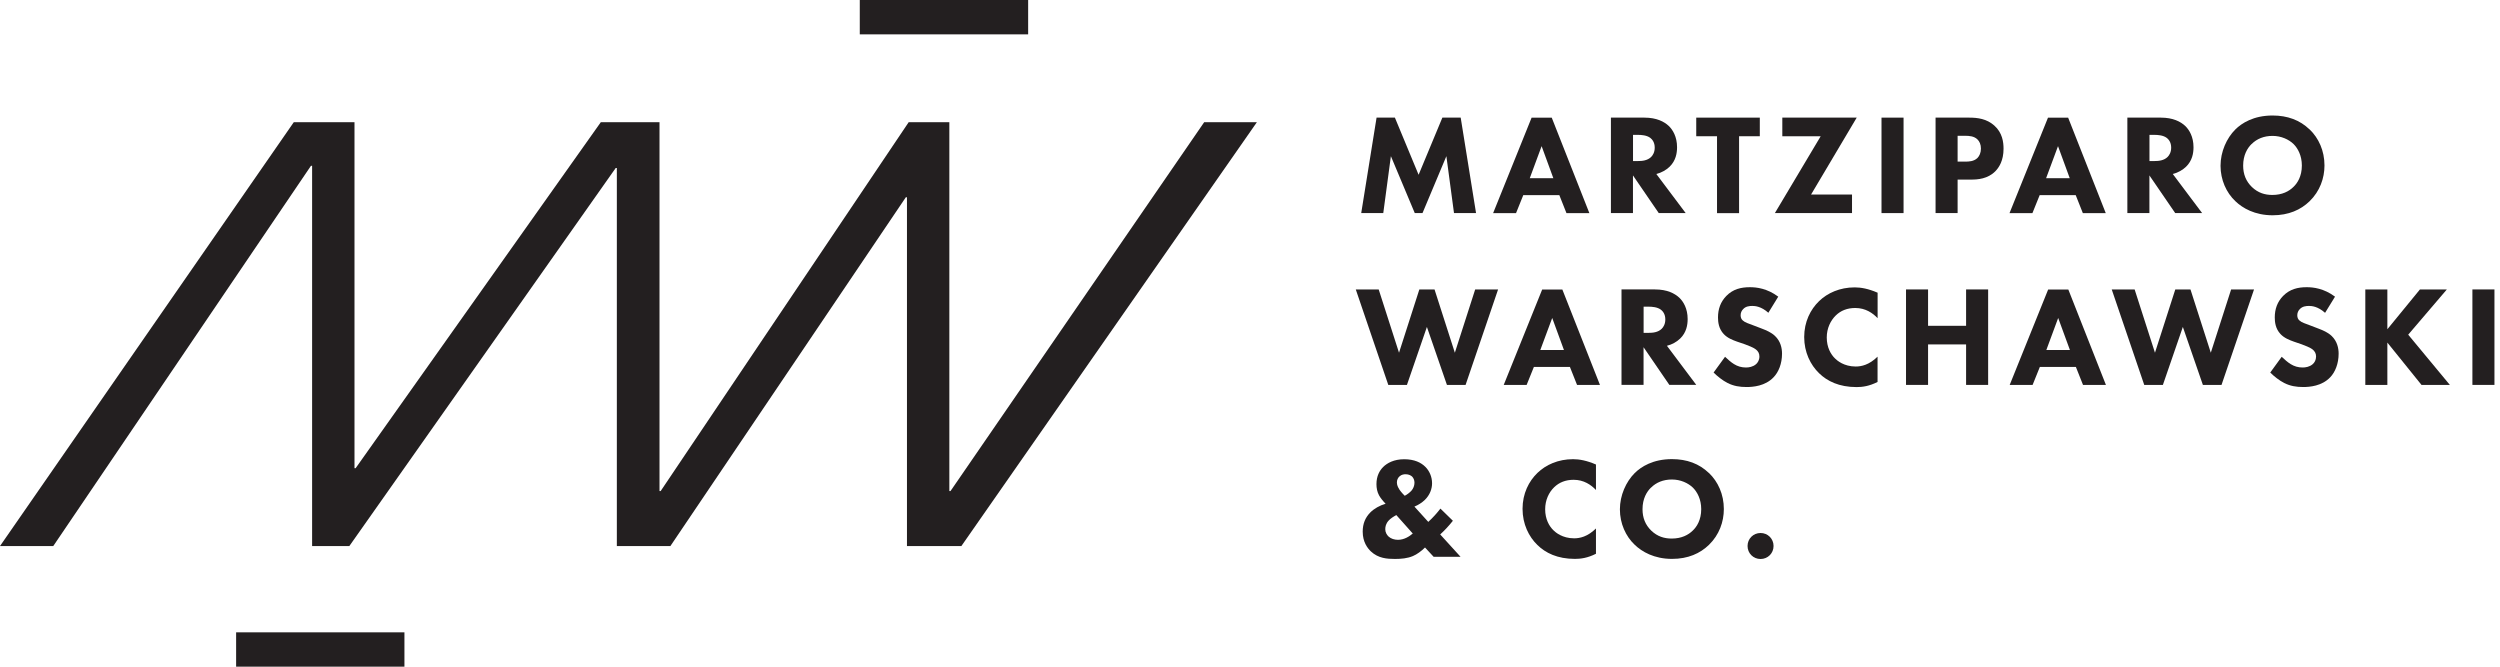 <svg width="270" height="72" viewBox="0 0 270 72" fill="none" xmlns="http://www.w3.org/2000/svg">
<path d="M43.679 68.289H25.501V72H43.679V68.289Z" fill="#231F20"/>
<path d="M111.04 0H92.856V3.711H111.04V0Z" fill="#231F20"/>
<path d="M130.052 13.198L102.653 53.036H102.529V13.198H98.138L71.35 53.036H71.227V13.198H71.196H66.65H64.887L38.409 50.562H38.285V13.198H31.729L0 58.974H5.752L33.585 17.905H33.708V58.974H37.729L66.495 18.146H66.619V58.974H66.65H71.196H72.402L97.829 21.307H97.952V58.974H103.828L135.743 13.198H130.052Z" fill="#231F20"/>
<path d="M147.012 23.014L148.669 12.704H150.649L153.209 18.877L155.776 12.704H157.755L159.413 23.014H157.032L156.209 16.866L153.63 23.014H152.795L150.216 16.866L149.393 23.014H147.012Z" fill="#231F20"/>
<path d="M168.412 21.072H164.515L163.73 23.021H161.256L165.412 12.71H167.589L171.653 23.021H169.179L168.406 21.072H168.412ZM167.762 19.248L166.495 15.784L165.214 19.248H167.762Z" fill="#231F20"/>
<path d="M177.597 12.704C178.908 12.704 179.731 13.137 180.225 13.601C180.658 14.016 181.122 14.764 181.122 15.902C181.122 16.552 180.986 17.356 180.318 18.005C179.966 18.345 179.452 18.654 178.883 18.791L182.05 23.009H179.143L176.36 18.945V23.009H173.979V12.698H177.597V12.704ZM176.36 17.393H176.904C177.337 17.393 177.925 17.349 178.327 16.947C178.5 16.774 178.71 16.453 178.71 15.945C178.71 15.358 178.432 15.049 178.234 14.894C177.85 14.597 177.232 14.566 176.923 14.566H176.366V17.393H176.36Z" fill="#231F20"/>
<path d="M187.82 14.714V23.02H185.439V14.714H183.194V12.704H190.059V14.714H187.82Z" fill="#231F20"/>
<path d="M195.595 21.01H200.018V23.014H191.686L196.634 14.714H192.49V12.704H200.525L195.595 21.01Z" fill="#231F20"/>
<path d="M205.584 12.704H203.203V23.014H205.584V12.704Z" fill="#231F20"/>
<path d="M212.678 12.704C213.575 12.704 214.564 12.828 215.381 13.557C216.259 14.331 216.383 15.351 216.383 16.062C216.383 17.361 215.888 18.085 215.505 18.487C214.682 19.322 213.6 19.396 212.876 19.396H211.422V23.014H209.041V12.704H212.672H212.678ZM211.429 17.454H212.276C212.604 17.454 213.173 17.442 213.556 17.07C213.773 16.854 213.94 16.502 213.94 16.05C213.94 15.598 213.785 15.264 213.556 15.048C213.204 14.708 212.69 14.665 212.227 14.665H211.422V17.46L211.429 17.454Z" fill="#231F20"/>
<path d="M224.182 21.072H220.286L219.5 23.021H217.026L221.182 12.71H223.36L227.423 23.021H224.949L224.176 21.072H224.182ZM223.533 19.248L222.265 15.784L220.978 19.248H223.527H223.533Z" fill="#231F20"/>
<path d="M233.373 12.704C234.684 12.704 235.507 13.137 236.002 13.601C236.435 14.016 236.899 14.764 236.899 15.902C236.899 16.552 236.763 17.356 236.095 18.005C235.742 18.345 235.229 18.654 234.66 18.791L237.826 23.009H234.92L232.136 18.945V23.009H229.755V12.698H233.373V12.704ZM232.136 17.393H232.681C233.113 17.393 233.701 17.349 234.103 16.947C234.276 16.774 234.487 16.453 234.487 15.945C234.487 15.358 234.208 15.049 234.01 14.894C233.627 14.597 233.008 14.566 232.699 14.566H232.142V17.393H232.136Z" fill="#231F20"/>
<path d="M249.436 13.972C250.413 14.912 251.044 16.273 251.044 17.869C251.044 19.242 250.549 20.652 249.436 21.734C248.477 22.662 247.178 23.25 245.446 23.25C243.517 23.25 242.199 22.477 241.426 21.734C240.436 20.807 239.818 19.415 239.818 17.9C239.818 16.384 240.48 14.918 241.408 13.991C242.1 13.298 243.387 12.475 245.44 12.475C247.048 12.475 248.39 12.97 249.43 13.978M243.176 15.549C242.725 15.982 242.261 16.743 242.261 17.881C242.261 18.821 242.57 19.582 243.207 20.2C243.875 20.837 244.611 21.054 245.415 21.054C246.467 21.054 247.209 20.671 247.704 20.176C248.106 19.792 248.601 19.062 248.601 17.875C248.601 16.811 248.168 16.019 247.704 15.556C247.191 15.061 246.374 14.677 245.434 14.677C244.494 14.677 243.733 14.999 243.176 15.556" fill="#231F20"/>
<path d="M148.898 31.259L151.094 38.094L153.29 31.259H154.929L157.124 38.094L159.32 31.259H161.794L158.281 41.576H156.271L154.106 35.31L151.947 41.576H149.937L146.424 31.259H148.898Z" fill="#231F20"/>
<path d="M169.556 39.628H165.66L164.874 41.576H162.4L166.556 31.266H168.733L172.797 41.576H170.323L169.55 39.628H169.556ZM168.907 37.803L167.639 34.34L166.352 37.803H168.9H168.907Z" fill="#231F20"/>
<path d="M178.741 31.259C180.052 31.259 180.875 31.692 181.37 32.156C181.803 32.571 182.266 33.319 182.266 34.457C182.266 35.106 182.13 35.91 181.462 36.56C181.11 36.9 180.597 37.209 180.028 37.345L183.194 41.564H180.287L177.504 37.5V41.564H175.123V31.253H178.741V31.259ZM177.504 35.948H178.048C178.481 35.948 179.069 35.904 179.471 35.502C179.644 35.329 179.854 35.008 179.854 34.5C179.854 33.913 179.576 33.603 179.378 33.449C178.995 33.152 178.376 33.121 178.067 33.121H177.51V35.948H177.504Z" fill="#231F20"/>
<path d="M190.987 33.783C190.214 33.09 189.552 33.041 189.255 33.041C188.928 33.041 188.526 33.084 188.254 33.393C188.099 33.548 187.988 33.777 187.988 34.042C187.988 34.29 188.062 34.475 188.223 34.612C188.47 34.84 188.829 34.933 189.521 35.199L190.295 35.496C190.74 35.663 191.297 35.898 191.699 36.282C192.305 36.857 192.459 37.593 192.459 38.199C192.459 39.269 192.088 40.191 191.544 40.747C190.635 41.706 189.305 41.799 188.625 41.799C187.882 41.799 187.233 41.693 186.584 41.366C186.058 41.106 185.458 40.623 185.068 40.234L186.305 38.533C186.571 38.793 186.986 39.151 187.264 39.318C187.666 39.566 188.08 39.69 188.563 39.69C188.872 39.69 189.305 39.628 189.645 39.337C189.843 39.164 190.016 38.885 190.016 38.502C190.016 38.162 189.88 37.945 189.658 37.76C189.379 37.525 188.748 37.296 188.451 37.184L187.598 36.894C187.122 36.721 186.565 36.51 186.163 36.077C185.619 35.502 185.544 34.779 185.544 34.284C185.544 33.375 185.823 32.601 186.441 31.964C187.165 31.222 188.037 31.018 188.99 31.018C189.701 31.018 190.845 31.142 192.051 32.039L190.987 33.77V33.783Z" fill="#231F20"/>
<path d="M202.782 41.248C201.867 41.712 201.131 41.805 200.512 41.805C198.613 41.805 197.327 41.155 196.461 40.308C195.533 39.411 194.853 38.05 194.853 36.399C194.853 34.748 195.533 33.418 196.461 32.521C197.37 31.643 198.7 31.037 200.308 31.037C200.988 31.037 201.78 31.179 202.782 31.612V34.364C202.256 33.807 201.471 33.263 200.37 33.263C199.504 33.263 198.805 33.542 198.267 34.067C197.698 34.624 197.29 35.459 197.29 36.449C197.29 37.512 197.723 38.273 198.187 38.718C198.403 38.935 199.145 39.584 200.413 39.584C201.032 39.584 201.867 39.411 202.776 38.52V41.254L202.782 41.248Z" fill="#231F20"/>
<path d="M208.231 35.187H212.338V31.259H214.719V41.57H212.338V37.197H208.231V41.57H205.85V31.259H208.231V35.187Z" fill="#231F20"/>
<path d="M224.201 39.628H220.304L219.519 41.576H217.045L221.201 31.266H223.378L227.442 41.576H224.968L224.195 39.628H224.201ZM223.552 37.803L222.284 34.34L221.003 37.803H223.552Z" fill="#231F20"/>
<path d="M230.54 31.259L232.736 38.094L234.932 31.259H236.571L238.767 38.094L240.962 31.259H243.436L239.923 41.576H237.913L235.748 35.31L233.59 41.576H231.58L228.066 31.259H230.54Z" fill="#231F20"/>
<path d="M251.106 33.783C250.333 33.09 249.671 33.041 249.374 33.041C249.052 33.041 248.65 33.084 248.372 33.393C248.217 33.548 248.106 33.777 248.106 34.042C248.106 34.29 248.18 34.475 248.341 34.612C248.588 34.84 248.947 34.933 249.64 35.199L250.413 35.496C250.858 35.663 251.415 35.898 251.817 36.282C252.417 36.857 252.572 37.593 252.572 38.199C252.572 39.269 252.2 40.191 251.662 40.747C250.753 41.706 249.423 41.799 248.743 41.799C248.001 41.799 247.351 41.693 246.702 41.366C246.176 41.106 245.57 40.623 245.187 40.234L246.424 38.533C246.69 38.793 247.104 39.151 247.382 39.318C247.784 39.566 248.199 39.69 248.681 39.69C248.99 39.69 249.423 39.628 249.764 39.337C249.968 39.164 250.135 38.885 250.135 38.502C250.135 38.162 249.992 37.945 249.782 37.76C249.504 37.525 248.873 37.296 248.576 37.184L247.729 36.894C247.252 36.721 246.696 36.51 246.294 36.077C245.749 35.502 245.675 34.779 245.675 34.284C245.675 33.375 245.954 32.601 246.572 31.964C247.302 31.222 248.168 31.018 249.12 31.018C249.832 31.018 250.976 31.142 252.182 32.039L251.118 33.77L251.106 33.783Z" fill="#231F20"/>
<path d="M257.835 35.558L261.354 31.259H264.261L260.086 36.145L264.589 41.576H261.527L257.835 36.999V41.576H255.454V31.259H257.835V35.558Z" fill="#231F20"/>
<path d="M269.401 31.259H267.02V41.57H269.401V31.259Z" fill="#231F20"/>
<path d="M156.92 56.234C156.469 56.803 156.005 57.298 155.541 57.719L157.737 60.131H154.83L153.902 59.129C153.518 59.512 153.036 59.871 152.591 60.056C152.003 60.304 151.335 60.366 150.661 60.366C149.813 60.366 148.855 60.304 148.051 59.549C147.711 59.221 147.172 58.56 147.172 57.416C147.172 56.568 147.451 55.9 147.977 55.362C148.397 54.929 149.016 54.589 149.646 54.403C149.399 54.156 149.09 53.785 148.935 53.494C148.731 53.111 148.657 52.709 148.657 52.288C148.657 51.404 148.997 50.822 149.381 50.433C149.826 50 150.556 49.598 151.65 49.598C152.745 49.598 153.475 49.95 153.951 50.433C154.366 50.847 154.663 51.484 154.663 52.195C154.663 52.795 154.428 53.463 153.871 54.001C153.58 54.28 153.178 54.539 152.758 54.713L154.254 56.364C154.762 55.9 155.201 55.405 155.566 54.929L156.908 56.24L156.92 56.234ZM150.803 55.628C150.543 55.764 150.166 55.999 149.968 56.228C149.671 56.556 149.609 56.89 149.609 57.156C149.609 57.496 149.776 57.774 149.98 57.96C150.228 58.176 150.587 58.3 150.982 58.3C151.663 58.3 152.238 57.916 152.578 57.62L150.803 55.628ZM151.125 52.863C151.36 53.203 151.694 53.531 151.712 53.544C151.96 53.42 152.269 53.185 152.442 52.987C152.628 52.771 152.764 52.461 152.764 52.133C152.764 51.855 152.659 51.62 152.504 51.465C152.38 51.36 152.164 51.218 151.811 51.218C151.626 51.218 151.378 51.249 151.162 51.435C150.964 51.602 150.865 51.849 150.865 52.096C150.865 52.387 150.976 52.622 151.131 52.851" fill="#231F20"/>
<path d="M172.37 59.803C171.455 60.267 170.713 60.36 170.094 60.36C168.196 60.36 166.909 59.711 166.043 58.863C165.115 57.966 164.435 56.606 164.435 54.954C164.435 53.303 165.115 51.973 166.043 51.076C166.952 50.198 168.282 49.592 169.89 49.592C170.571 49.592 171.356 49.734 172.364 50.167V52.919C171.839 52.363 171.053 51.818 169.952 51.818C169.086 51.818 168.393 52.097 167.849 52.623C167.274 53.179 166.878 54.014 166.878 55.004C166.878 56.068 167.311 56.828 167.775 57.274C167.991 57.49 168.734 58.139 170.002 58.139C170.62 58.139 171.455 57.966 172.364 57.076V59.809L172.37 59.803Z" fill="#231F20"/>
<path d="M184.567 51.082C185.544 52.022 186.175 53.383 186.175 54.979C186.175 56.352 185.68 57.762 184.567 58.844C183.608 59.772 182.31 60.36 180.578 60.36C178.648 60.36 177.331 59.587 176.557 58.844C175.568 57.917 174.949 56.525 174.949 55.01C174.949 53.494 175.611 52.029 176.539 51.101C177.232 50.408 178.518 49.585 180.572 49.585C182.18 49.585 183.522 50.08 184.561 51.088M178.308 52.659C177.856 53.092 177.392 53.853 177.392 54.991C177.392 55.931 177.702 56.692 178.339 57.31C179.007 57.948 179.743 58.164 180.547 58.164C181.598 58.164 182.34 57.781 182.835 57.286C183.237 56.902 183.732 56.172 183.732 54.985C183.732 53.921 183.299 53.13 182.835 52.666C182.322 52.171 181.505 51.787 180.565 51.787C179.625 51.787 178.864 52.109 178.308 52.666" fill="#231F20"/>
<path d="M190.14 57.564C190.925 57.564 191.544 58.182 191.544 58.968C191.544 59.753 190.925 60.372 190.14 60.372C189.354 60.372 188.736 59.753 188.736 58.968C188.736 58.182 189.354 57.564 190.14 57.564Z" fill="#231F20"/>
</svg>
